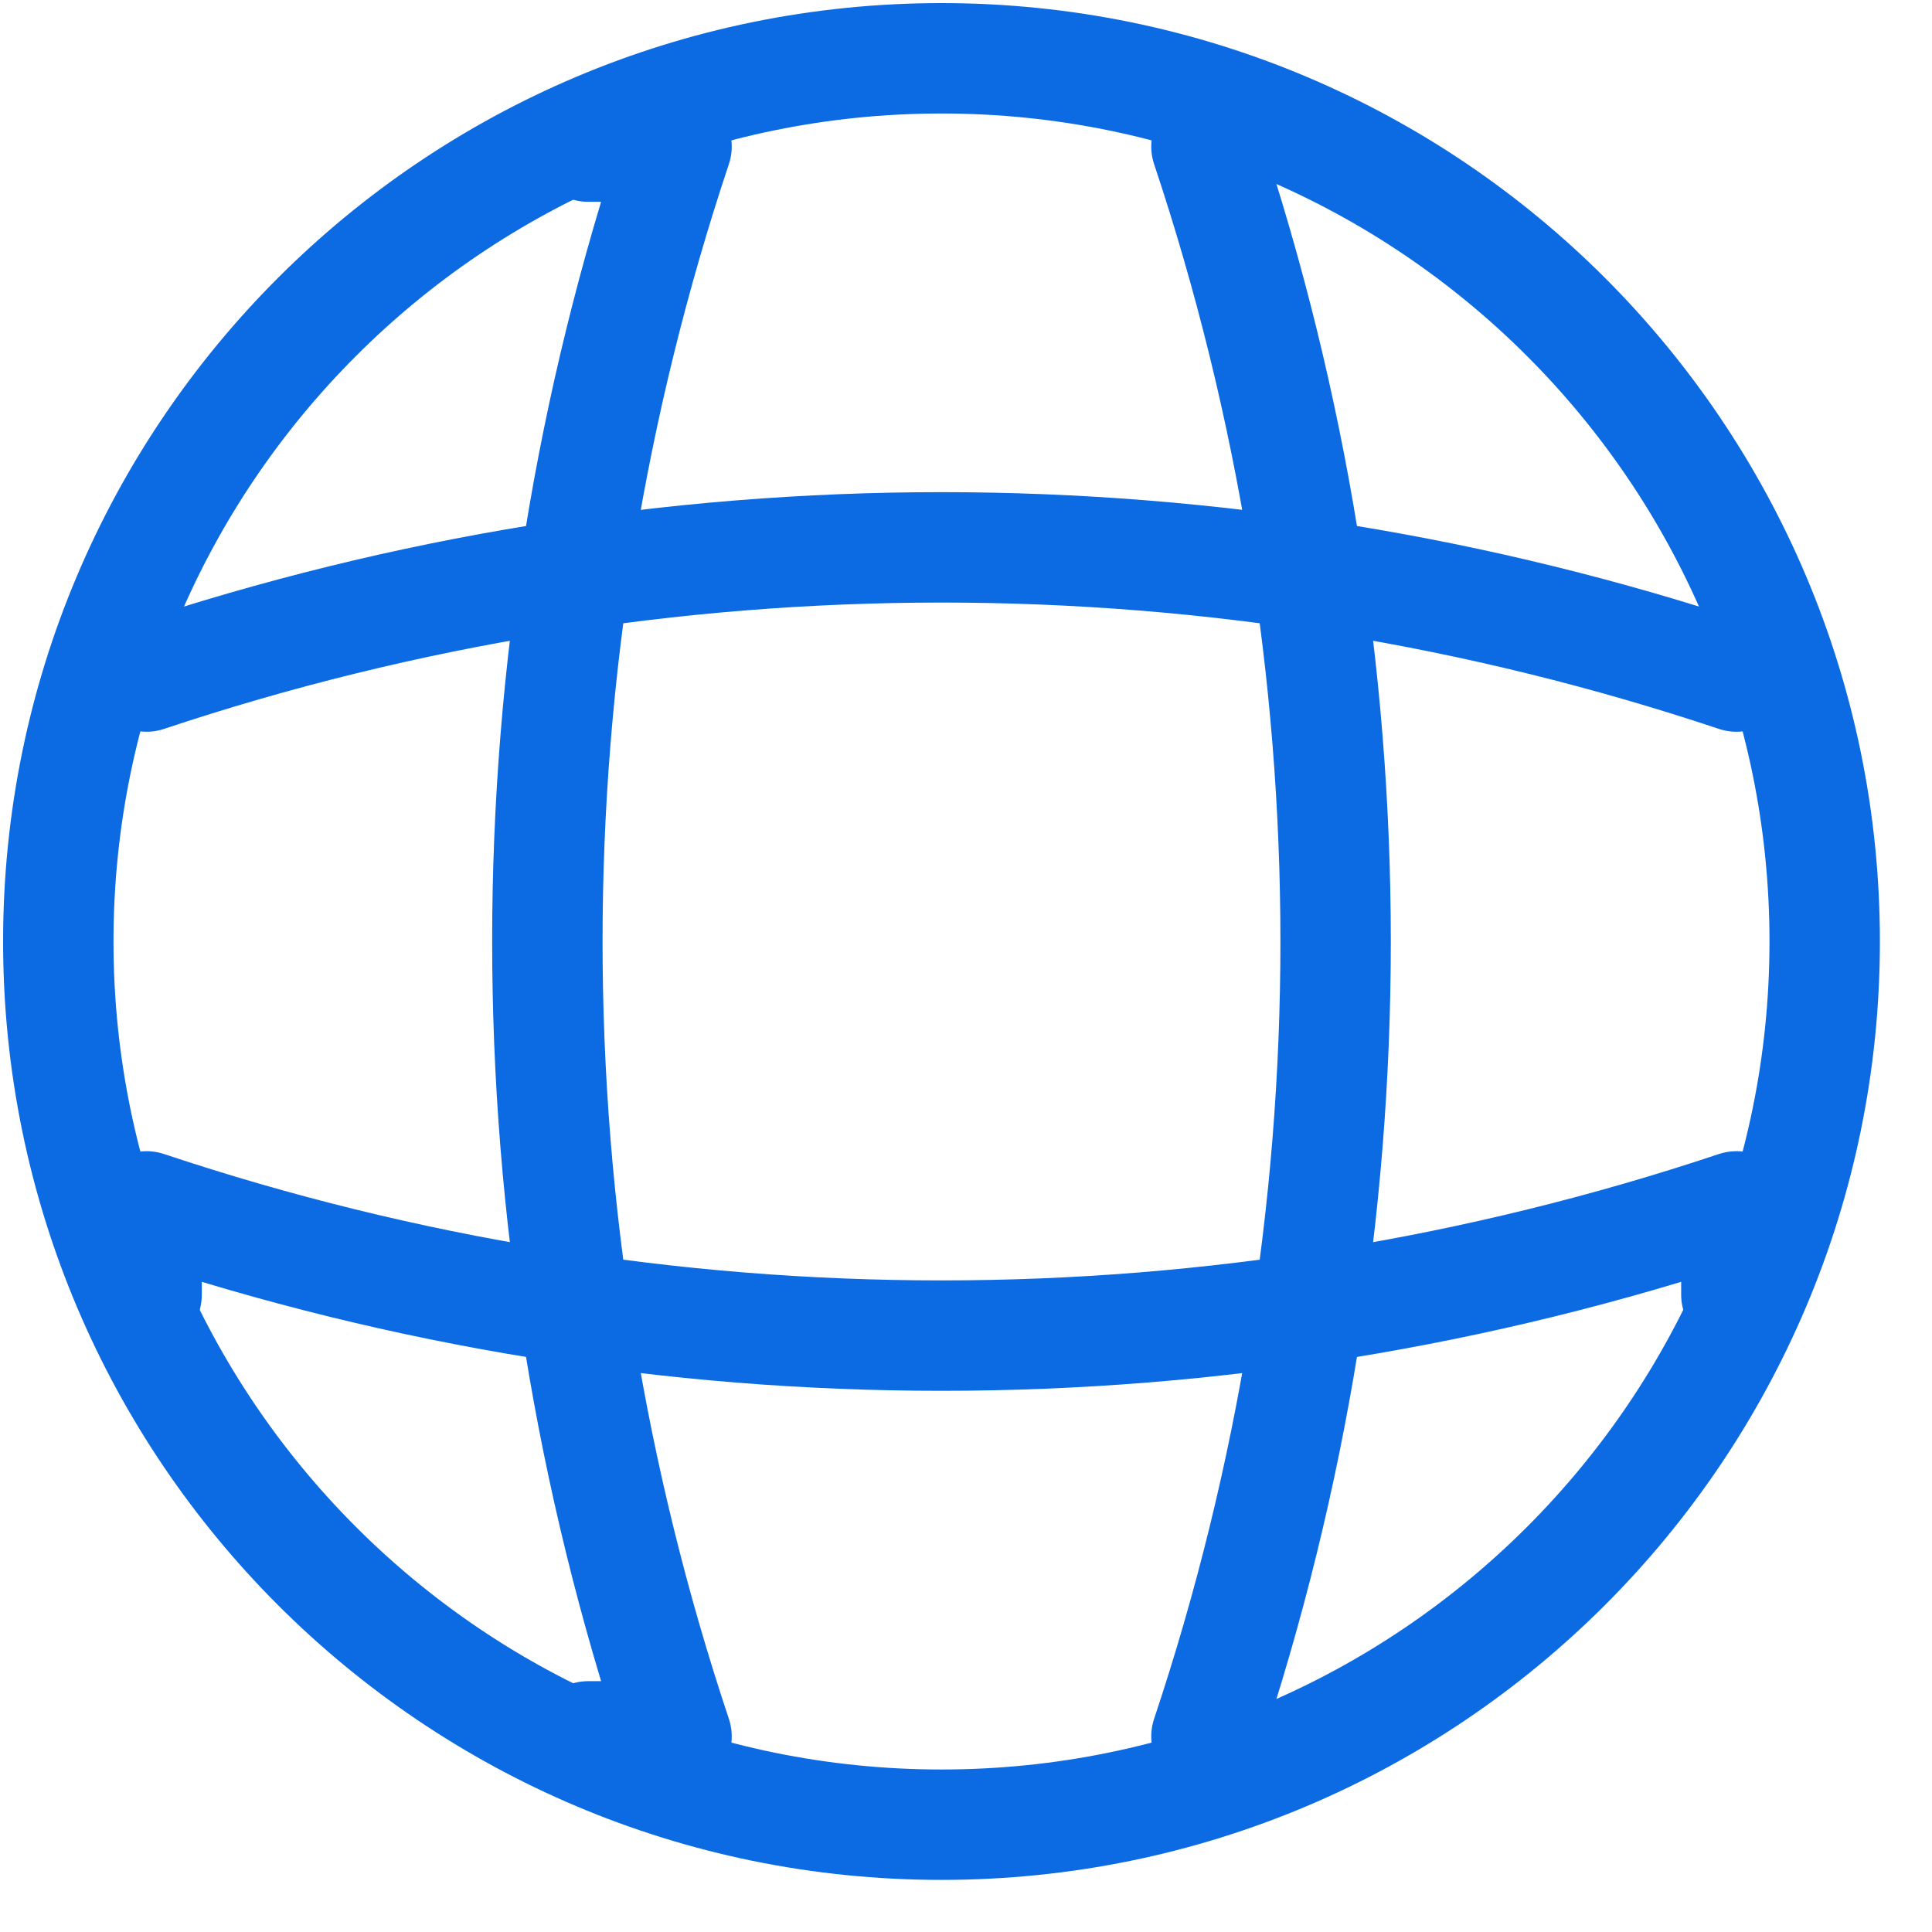 <svg width="35" height="35" viewBox="0 0 35 35" fill="none" xmlns="http://www.w3.org/2000/svg">
<path d="M17.056 33.056C25.892 33.056 33.056 25.892 33.056 17.056C33.056 8.219 25.892 1.056 17.056 1.056C8.219 1.056 1.056 8.219 1.056 17.056C1.056 25.892 8.219 33.056 17.056 33.056Z" stroke="#0C6AE3" stroke-width="2" stroke-linecap="round" stroke-linejoin="round"/>
<path d="M10.656 2.656H12.256C9.136 11.999 9.136 22.111 12.256 31.456H10.656" stroke="#0C6AE3" stroke-width="2" stroke-linecap="round" stroke-linejoin="round"/>
<path d="M21.856 2.656C24.976 11.999 24.976 22.111 21.856 31.456" stroke="#0C6AE3" stroke-width="2" stroke-linecap="round" stroke-linejoin="round"/>
<path d="M2.656 23.456V21.855C12 24.976 22.112 24.976 31.456 21.855V23.456" stroke="#0C6AE3" stroke-width="2" stroke-linecap="round" stroke-linejoin="round"/>
<path d="M2.656 12.256C12 9.136 22.112 9.136 31.456 12.256" stroke="#0C6AE3" stroke-width="2" stroke-linecap="round" stroke-linejoin="round"/>
</svg>
